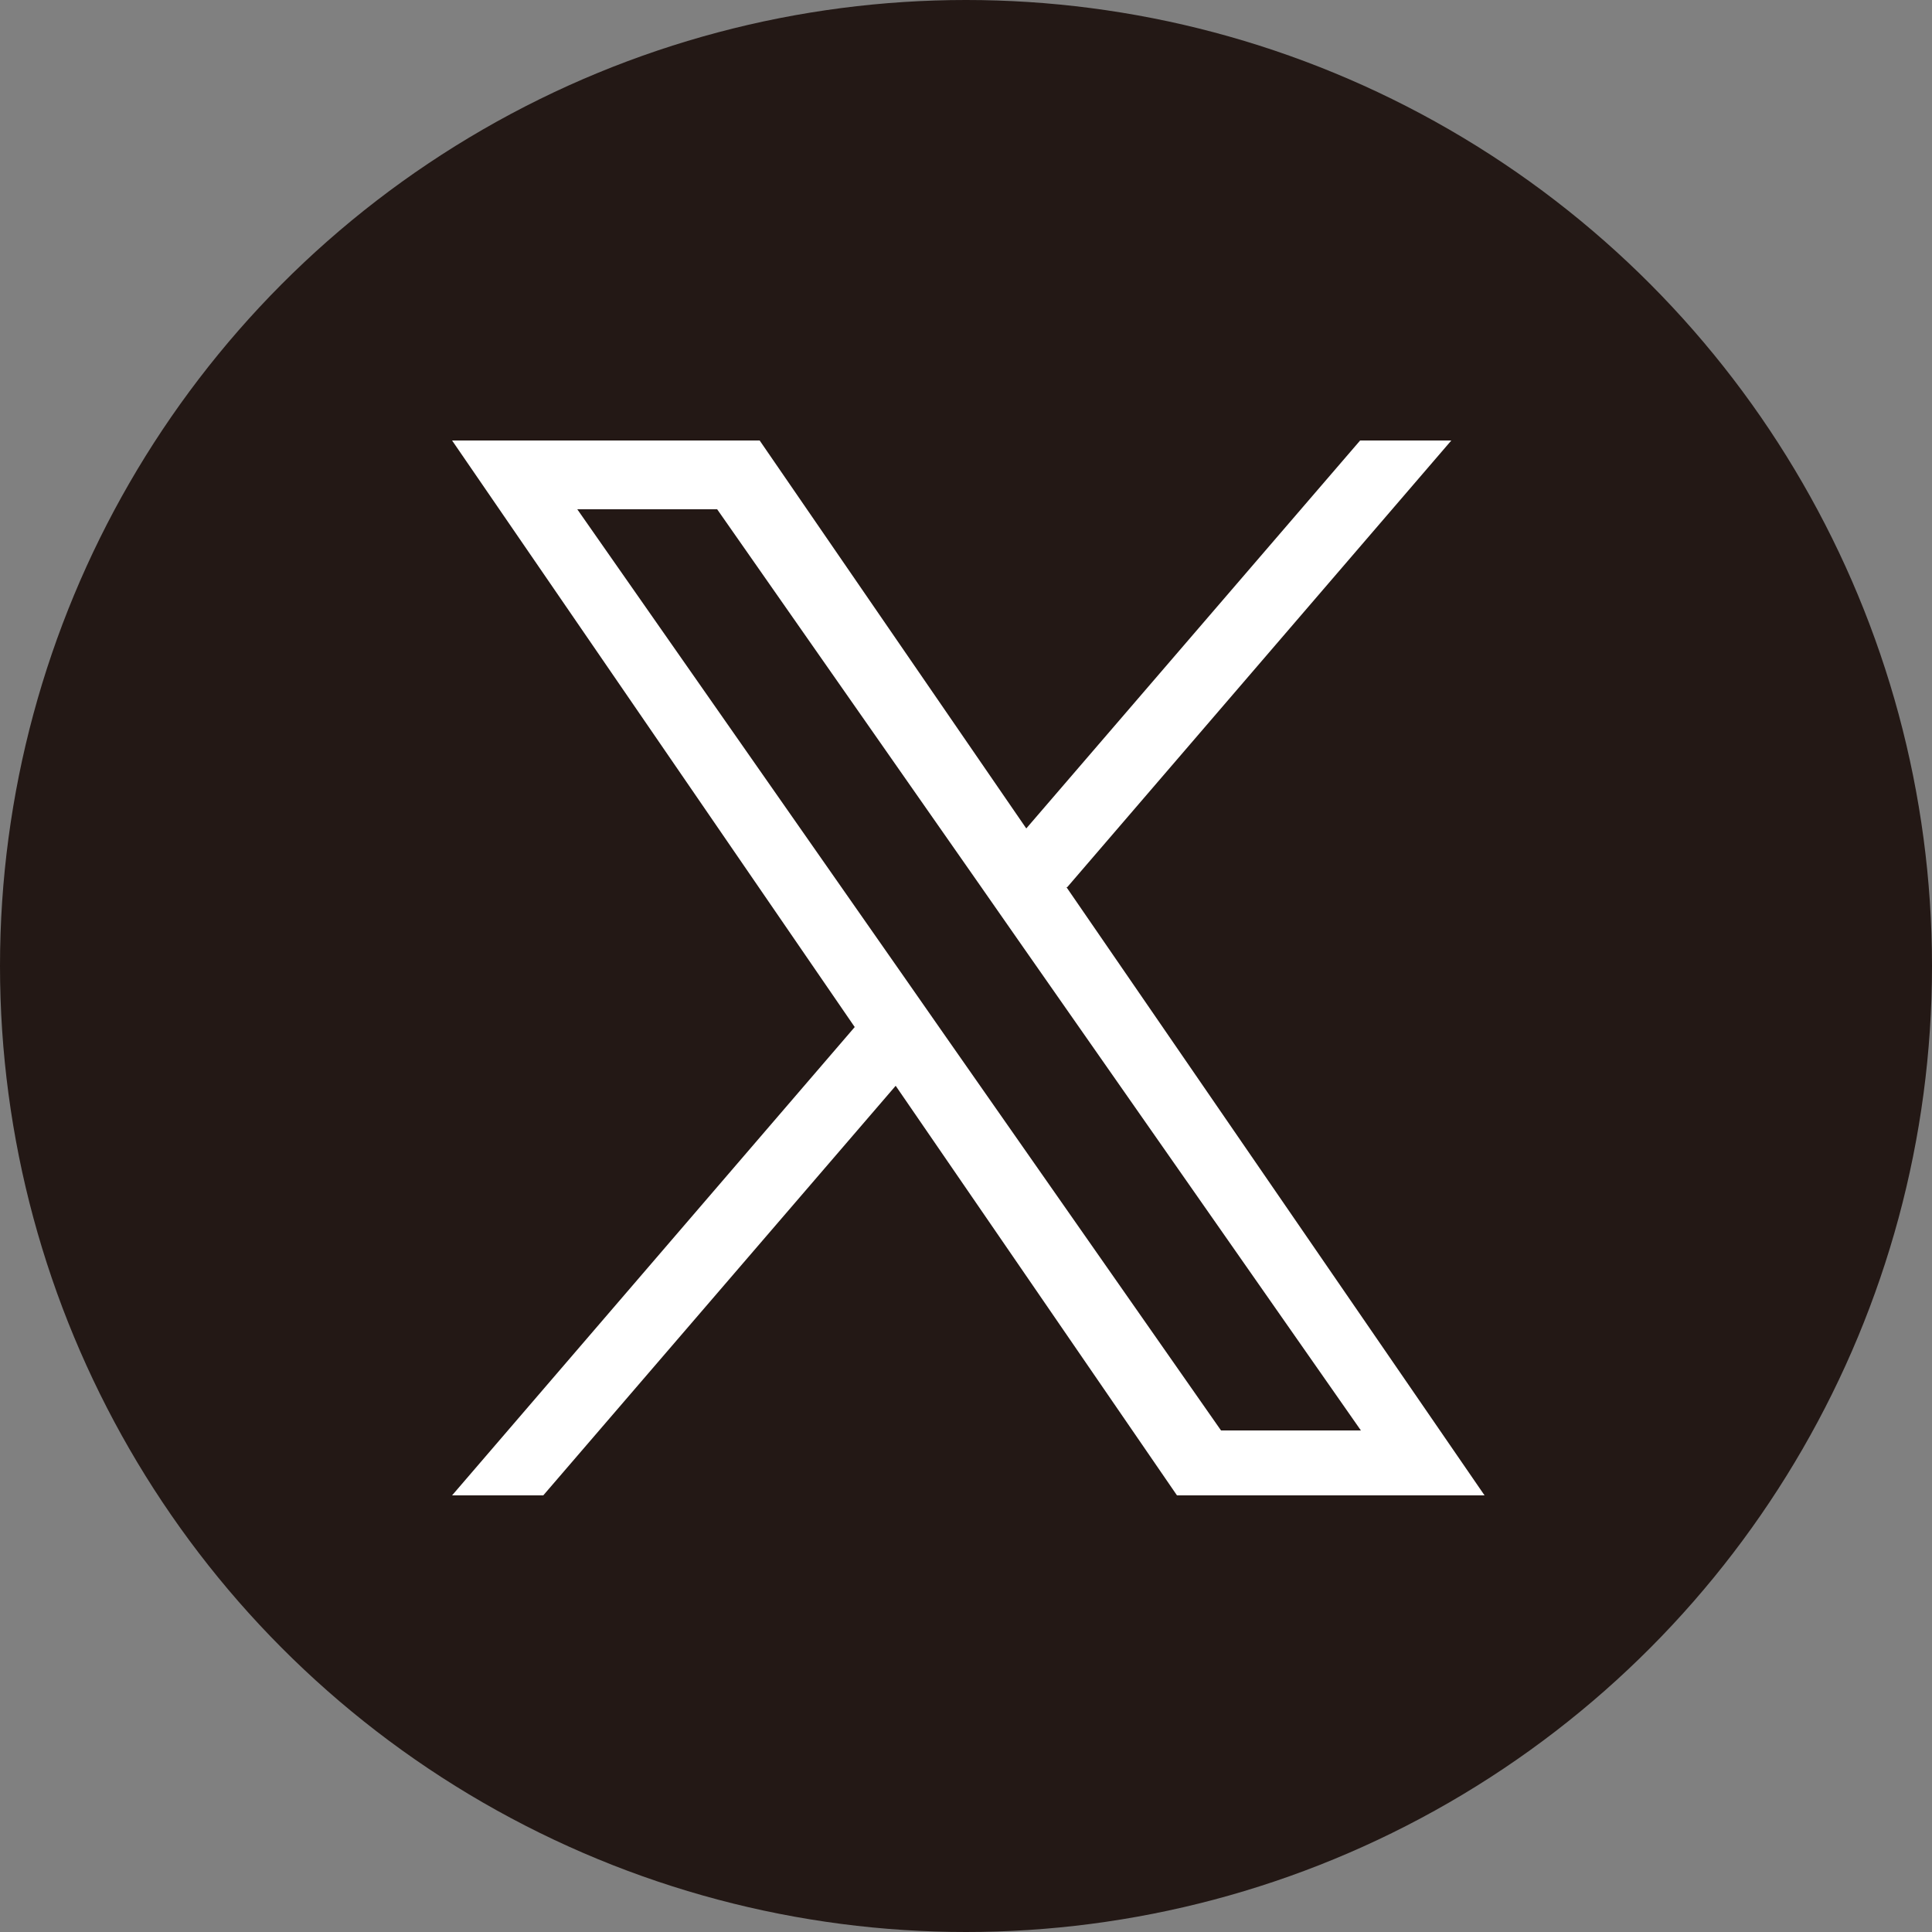 <?xml version="1.0" encoding="UTF-8"?><svg id="_レイヤー_2" xmlns="http://www.w3.org/2000/svg" viewBox="0 0 25 25"><rect x="0" y="0" width="25" height="25" fill="#808080" stroke="none"/><defs><style>.cls-1{fill:#231815;}.cls-1,.cls-2{stroke-width:0px;}.cls-2{fill:#fff;}</style></defs><g id="_デザイン"><g id="i_x"><circle class="cls-1" cx="12.5" cy="12.5" r="12.5"/><path class="cls-2" d="m13.81,11.48l4.97-5.78h-1.18l-4.32,5.02-3.45-5.02h-3.98l5.21,7.59-5.21,6.06h1.18l4.56-5.3,3.64,5.3h3.98l-5.41-7.87h0Zm-1.61,1.88l-.53-.76-4.2-6.01h1.81l3.39,4.85.53.76,4.41,6.31h-1.81l-3.6-5.15h0Z"/></g></g></svg>